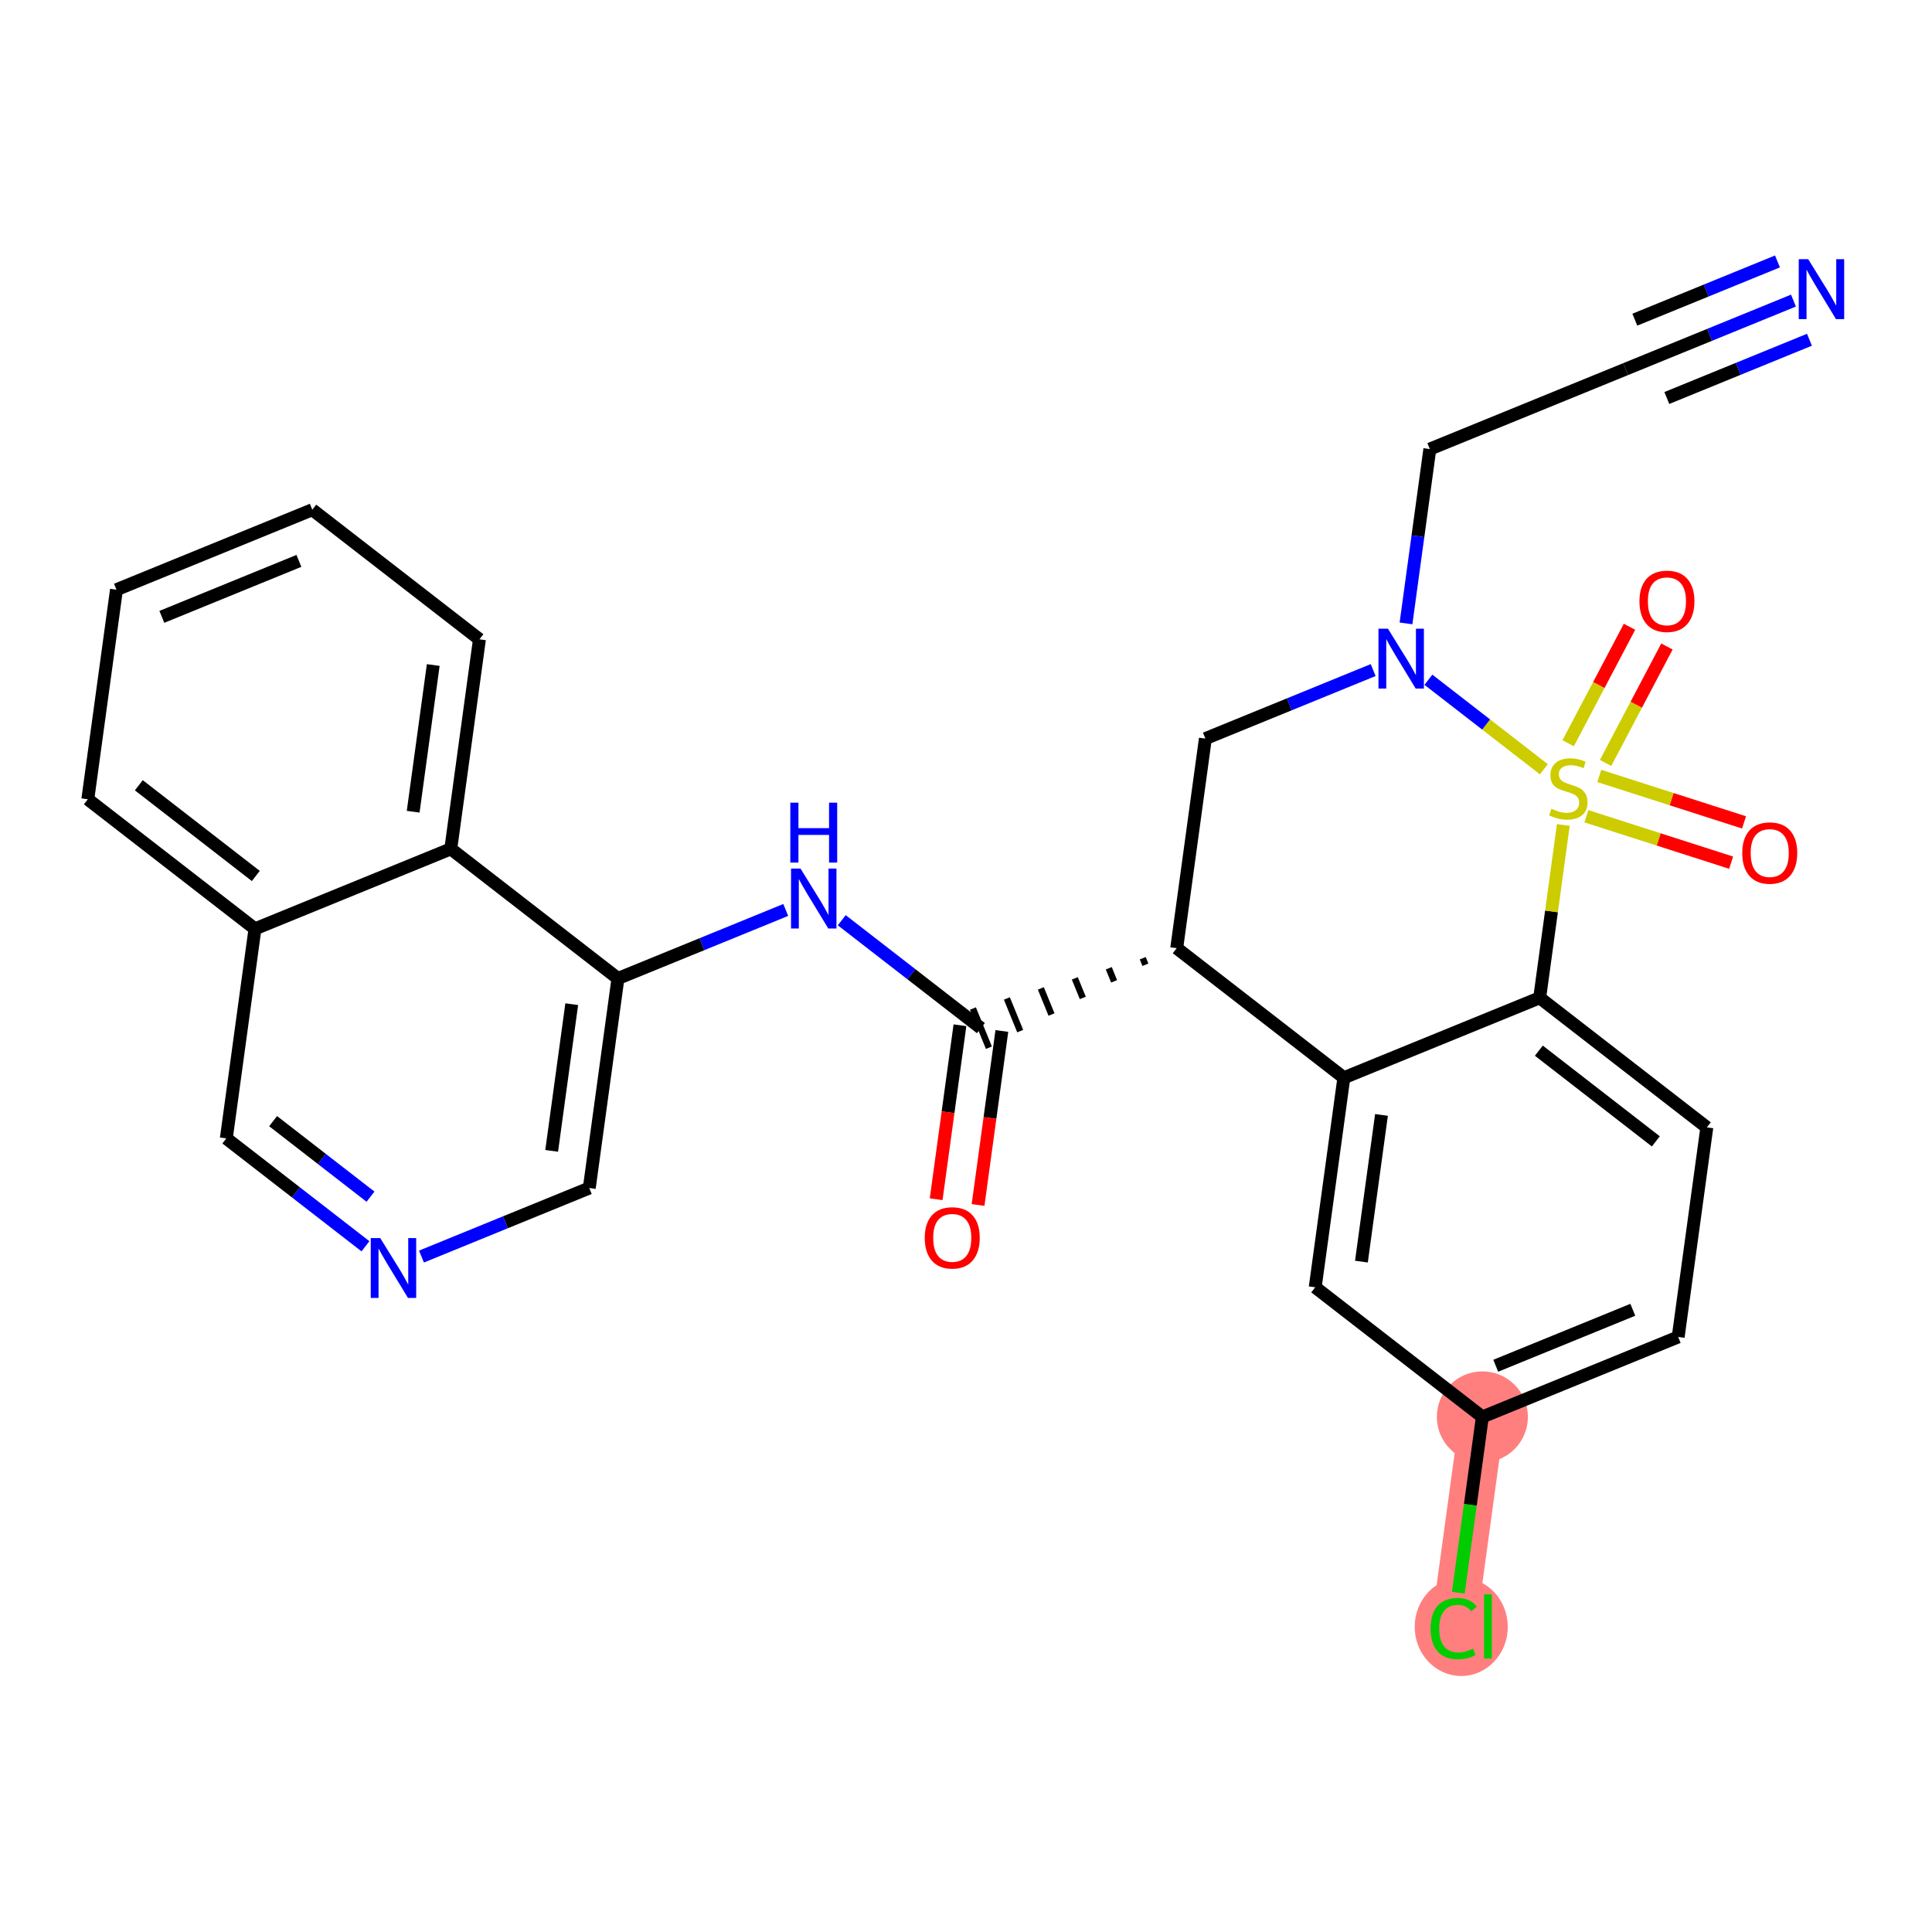<?xml version='1.0' encoding='iso-8859-1'?>
<svg version='1.1' baseProfile='full'
              xmlns='http://www.w3.org/2000/svg'
                      xmlns:rdkit='http://www.rdkit.org/xml'
                      xmlns:xlink='http://www.w3.org/1999/xlink'
                  xml:space='preserve'
width='300px' height='300px' viewBox='0 0 300 300'>
<!-- END OF HEADER -->
<rect style='opacity:1.0;fill:#FFFFFF;stroke:none' width='300' height='300' x='0' y='0'> </rect>
<rect style='opacity:1.0;fill:#FFFFFF;stroke:none' width='300' height='300' x='0' y='0'> </rect>
<path d='M 230.181,220.017 L 225.731,252.557' style='fill:none;fill-rule:evenodd;stroke:#FF7F7F;stroke-width:7.0px;stroke-linecap:butt;stroke-linejoin:miter;stroke-opacity:1' />
<ellipse cx='230.181' cy='220.017' rx='6.569' ry='6.569'  style='fill:#FF7F7F;fill-rule:evenodd;stroke:#FF7F7F;stroke-width:1.0px;stroke-linecap:butt;stroke-linejoin:miter;stroke-opacity:1' />
<ellipse cx='226.9' cy='252.616' rx='6.726' ry='7.134'  style='fill:#FF7F7F;fill-rule:evenodd;stroke:#FF7F7F;stroke-width:1.0px;stroke-linecap:butt;stroke-linejoin:miter;stroke-opacity:1' />
<path class='bond-0 atom-0 atom-1' d='M 278.488,46.676 L 265.459,51.996' style='fill:none;fill-rule:evenodd;stroke:#0000FF;stroke-width:2.0px;stroke-linecap:butt;stroke-linejoin:miter;stroke-opacity:1' />
<path class='bond-0 atom-0 atom-1' d='M 265.459,51.996 L 252.431,57.316' style='fill:none;fill-rule:evenodd;stroke:#000000;stroke-width:2.0px;stroke-linecap:butt;stroke-linejoin:miter;stroke-opacity:1' />
<path class='bond-0 atom-0 atom-1' d='M 276.005,40.595 L 264.93,45.117' style='fill:none;fill-rule:evenodd;stroke:#0000FF;stroke-width:2.0px;stroke-linecap:butt;stroke-linejoin:miter;stroke-opacity:1' />
<path class='bond-0 atom-0 atom-1' d='M 264.93,45.117 L 253.856,49.639' style='fill:none;fill-rule:evenodd;stroke:#000000;stroke-width:2.0px;stroke-linecap:butt;stroke-linejoin:miter;stroke-opacity:1' />
<path class='bond-0 atom-0 atom-1' d='M 280.971,52.757 L 269.897,57.279' style='fill:none;fill-rule:evenodd;stroke:#0000FF;stroke-width:2.0px;stroke-linecap:butt;stroke-linejoin:miter;stroke-opacity:1' />
<path class='bond-0 atom-0 atom-1' d='M 269.897,57.279 L 258.823,61.801' style='fill:none;fill-rule:evenodd;stroke:#000000;stroke-width:2.0px;stroke-linecap:butt;stroke-linejoin:miter;stroke-opacity:1' />
<path class='bond-1 atom-1 atom-2' d='M 252.431,57.316 L 222.025,69.733' style='fill:none;fill-rule:evenodd;stroke:#000000;stroke-width:2.0px;stroke-linecap:butt;stroke-linejoin:miter;stroke-opacity:1' />
<path class='bond-2 atom-2 atom-3' d='M 222.025,69.733 L 220.174,83.267' style='fill:none;fill-rule:evenodd;stroke:#000000;stroke-width:2.0px;stroke-linecap:butt;stroke-linejoin:miter;stroke-opacity:1' />
<path class='bond-2 atom-2 atom-3' d='M 220.174,83.267 L 218.324,96.801' style='fill:none;fill-rule:evenodd;stroke:#0000FF;stroke-width:2.0px;stroke-linecap:butt;stroke-linejoin:miter;stroke-opacity:1' />
<path class='bond-3 atom-3 atom-4' d='M 213.227,104.048 L 200.198,109.369' style='fill:none;fill-rule:evenodd;stroke:#0000FF;stroke-width:2.0px;stroke-linecap:butt;stroke-linejoin:miter;stroke-opacity:1' />
<path class='bond-3 atom-3 atom-4' d='M 200.198,109.369 L 187.17,114.689' style='fill:none;fill-rule:evenodd;stroke:#000000;stroke-width:2.0px;stroke-linecap:butt;stroke-linejoin:miter;stroke-opacity:1' />
<path class='bond-28 atom-26 atom-3' d='M 239.728,119.448 L 230.766,112.499' style='fill:none;fill-rule:evenodd;stroke:#CCCC00;stroke-width:2.0px;stroke-linecap:butt;stroke-linejoin:miter;stroke-opacity:1' />
<path class='bond-28 atom-26 atom-3' d='M 230.766,112.499 L 221.803,105.551' style='fill:none;fill-rule:evenodd;stroke:#0000FF;stroke-width:2.0px;stroke-linecap:butt;stroke-linejoin:miter;stroke-opacity:1' />
<path class='bond-4 atom-4 atom-5' d='M 187.17,114.689 L 182.72,147.229' style='fill:none;fill-rule:evenodd;stroke:#000000;stroke-width:2.0px;stroke-linecap:butt;stroke-linejoin:miter;stroke-opacity:1' />
<path class='bond-5 atom-5 atom-6' d='M 177.445,148.792 L 177.859,149.805' style='fill:none;fill-rule:evenodd;stroke:#000000;stroke-width:1.0px;stroke-linecap:butt;stroke-linejoin:miter;stroke-opacity:1' />
<path class='bond-5 atom-5 atom-6' d='M 172.171,150.354 L 172.998,152.381' style='fill:none;fill-rule:evenodd;stroke:#000000;stroke-width:1.0px;stroke-linecap:butt;stroke-linejoin:miter;stroke-opacity:1' />
<path class='bond-5 atom-5 atom-6' d='M 166.896,151.917 L 168.138,154.958' style='fill:none;fill-rule:evenodd;stroke:#000000;stroke-width:1.0px;stroke-linecap:butt;stroke-linejoin:miter;stroke-opacity:1' />
<path class='bond-5 atom-5 atom-6' d='M 161.622,153.48 L 163.277,157.534' style='fill:none;fill-rule:evenodd;stroke:#000000;stroke-width:1.0px;stroke-linecap:butt;stroke-linejoin:miter;stroke-opacity:1' />
<path class='bond-5 atom-5 atom-6' d='M 156.347,155.042 L 158.417,160.11' style='fill:none;fill-rule:evenodd;stroke:#000000;stroke-width:1.0px;stroke-linecap:butt;stroke-linejoin:miter;stroke-opacity:1' />
<path class='bond-5 atom-5 atom-6' d='M 151.073,156.605 L 153.556,162.686' style='fill:none;fill-rule:evenodd;stroke:#000000;stroke-width:1.0px;stroke-linecap:butt;stroke-linejoin:miter;stroke-opacity:1' />
<path class='bond-18 atom-5 atom-19' d='M 182.72,147.229 L 208.675,167.353' style='fill:none;fill-rule:evenodd;stroke:#000000;stroke-width:2.0px;stroke-linecap:butt;stroke-linejoin:miter;stroke-opacity:1' />
<path class='bond-6 atom-6 atom-7' d='M 149.06,159.2 L 147.213,172.708' style='fill:none;fill-rule:evenodd;stroke:#000000;stroke-width:2.0px;stroke-linecap:butt;stroke-linejoin:miter;stroke-opacity:1' />
<path class='bond-6 atom-6 atom-7' d='M 147.213,172.708 L 145.366,186.216' style='fill:none;fill-rule:evenodd;stroke:#FF0000;stroke-width:2.0px;stroke-linecap:butt;stroke-linejoin:miter;stroke-opacity:1' />
<path class='bond-6 atom-6 atom-7' d='M 155.568,160.09 L 153.721,173.598' style='fill:none;fill-rule:evenodd;stroke:#000000;stroke-width:2.0px;stroke-linecap:butt;stroke-linejoin:miter;stroke-opacity:1' />
<path class='bond-6 atom-6 atom-7' d='M 153.721,173.598 L 151.874,187.106' style='fill:none;fill-rule:evenodd;stroke:#FF0000;stroke-width:2.0px;stroke-linecap:butt;stroke-linejoin:miter;stroke-opacity:1' />
<path class='bond-7 atom-6 atom-8' d='M 152.314,159.645 L 141.511,151.269' style='fill:none;fill-rule:evenodd;stroke:#000000;stroke-width:2.0px;stroke-linecap:butt;stroke-linejoin:miter;stroke-opacity:1' />
<path class='bond-7 atom-6 atom-8' d='M 141.511,151.269 L 130.707,142.893' style='fill:none;fill-rule:evenodd;stroke:#0000FF;stroke-width:2.0px;stroke-linecap:butt;stroke-linejoin:miter;stroke-opacity:1' />
<path class='bond-8 atom-8 atom-9' d='M 122.01,141.297 L 108.982,146.618' style='fill:none;fill-rule:evenodd;stroke:#0000FF;stroke-width:2.0px;stroke-linecap:butt;stroke-linejoin:miter;stroke-opacity:1' />
<path class='bond-8 atom-8 atom-9' d='M 108.982,146.618 L 95.953,151.938' style='fill:none;fill-rule:evenodd;stroke:#000000;stroke-width:2.0px;stroke-linecap:butt;stroke-linejoin:miter;stroke-opacity:1' />
<path class='bond-9 atom-9 atom-10' d='M 95.953,151.938 L 91.503,184.478' style='fill:none;fill-rule:evenodd;stroke:#000000;stroke-width:2.0px;stroke-linecap:butt;stroke-linejoin:miter;stroke-opacity:1' />
<path class='bond-9 atom-9 atom-10' d='M 88.778,155.929 L 85.663,178.707' style='fill:none;fill-rule:evenodd;stroke:#000000;stroke-width:2.0px;stroke-linecap:butt;stroke-linejoin:miter;stroke-opacity:1' />
<path class='bond-29 atom-18 atom-9' d='M 69.998,131.814 L 95.953,151.938' style='fill:none;fill-rule:evenodd;stroke:#000000;stroke-width:2.0px;stroke-linecap:butt;stroke-linejoin:miter;stroke-opacity:1' />
<path class='bond-10 atom-10 atom-11' d='M 91.503,184.478 L 78.475,189.798' style='fill:none;fill-rule:evenodd;stroke:#000000;stroke-width:2.0px;stroke-linecap:butt;stroke-linejoin:miter;stroke-opacity:1' />
<path class='bond-10 atom-10 atom-11' d='M 78.475,189.798 L 65.446,195.119' style='fill:none;fill-rule:evenodd;stroke:#0000FF;stroke-width:2.0px;stroke-linecap:butt;stroke-linejoin:miter;stroke-opacity:1' />
<path class='bond-11 atom-11 atom-12' d='M 56.749,193.523 L 45.946,185.147' style='fill:none;fill-rule:evenodd;stroke:#0000FF;stroke-width:2.0px;stroke-linecap:butt;stroke-linejoin:miter;stroke-opacity:1' />
<path class='bond-11 atom-11 atom-12' d='M 45.946,185.147 L 35.142,176.771' style='fill:none;fill-rule:evenodd;stroke:#000000;stroke-width:2.0px;stroke-linecap:butt;stroke-linejoin:miter;stroke-opacity:1' />
<path class='bond-11 atom-11 atom-12' d='M 57.533,185.819 L 49.97,179.956' style='fill:none;fill-rule:evenodd;stroke:#0000FF;stroke-width:2.0px;stroke-linecap:butt;stroke-linejoin:miter;stroke-opacity:1' />
<path class='bond-11 atom-11 atom-12' d='M 49.97,179.956 L 42.408,174.092' style='fill:none;fill-rule:evenodd;stroke:#000000;stroke-width:2.0px;stroke-linecap:butt;stroke-linejoin:miter;stroke-opacity:1' />
<path class='bond-12 atom-12 atom-13' d='M 35.142,176.771 L 39.592,144.23' style='fill:none;fill-rule:evenodd;stroke:#000000;stroke-width:2.0px;stroke-linecap:butt;stroke-linejoin:miter;stroke-opacity:1' />
<path class='bond-13 atom-13 atom-14' d='M 39.592,144.23 L 13.636,124.107' style='fill:none;fill-rule:evenodd;stroke:#000000;stroke-width:2.0px;stroke-linecap:butt;stroke-linejoin:miter;stroke-opacity:1' />
<path class='bond-13 atom-13 atom-14' d='M 39.723,136.021 L 21.555,121.934' style='fill:none;fill-rule:evenodd;stroke:#000000;stroke-width:2.0px;stroke-linecap:butt;stroke-linejoin:miter;stroke-opacity:1' />
<path class='bond-31 atom-18 atom-13' d='M 69.998,131.814 L 39.592,144.23' style='fill:none;fill-rule:evenodd;stroke:#000000;stroke-width:2.0px;stroke-linecap:butt;stroke-linejoin:miter;stroke-opacity:1' />
<path class='bond-14 atom-14 atom-15' d='M 13.636,124.107 L 18.086,91.567' style='fill:none;fill-rule:evenodd;stroke:#000000;stroke-width:2.0px;stroke-linecap:butt;stroke-linejoin:miter;stroke-opacity:1' />
<path class='bond-15 atom-15 atom-16' d='M 18.086,91.567 L 48.492,79.15' style='fill:none;fill-rule:evenodd;stroke:#000000;stroke-width:2.0px;stroke-linecap:butt;stroke-linejoin:miter;stroke-opacity:1' />
<path class='bond-15 atom-15 atom-16' d='M 25.13,95.785 L 46.414,87.094' style='fill:none;fill-rule:evenodd;stroke:#000000;stroke-width:2.0px;stroke-linecap:butt;stroke-linejoin:miter;stroke-opacity:1' />
<path class='bond-16 atom-16 atom-17' d='M 48.492,79.15 L 74.447,99.274' style='fill:none;fill-rule:evenodd;stroke:#000000;stroke-width:2.0px;stroke-linecap:butt;stroke-linejoin:miter;stroke-opacity:1' />
<path class='bond-17 atom-17 atom-18' d='M 74.447,99.274 L 69.998,131.814' style='fill:none;fill-rule:evenodd;stroke:#000000;stroke-width:2.0px;stroke-linecap:butt;stroke-linejoin:miter;stroke-opacity:1' />
<path class='bond-17 atom-17 atom-18' d='M 67.272,103.265 L 64.157,126.043' style='fill:none;fill-rule:evenodd;stroke:#000000;stroke-width:2.0px;stroke-linecap:butt;stroke-linejoin:miter;stroke-opacity:1' />
<path class='bond-19 atom-19 atom-20' d='M 208.675,167.353 L 204.225,199.893' style='fill:none;fill-rule:evenodd;stroke:#000000;stroke-width:2.0px;stroke-linecap:butt;stroke-linejoin:miter;stroke-opacity:1' />
<path class='bond-19 atom-19 atom-20' d='M 214.516,173.124 L 211.401,195.902' style='fill:none;fill-rule:evenodd;stroke:#000000;stroke-width:2.0px;stroke-linecap:butt;stroke-linejoin:miter;stroke-opacity:1' />
<path class='bond-30 atom-25 atom-19' d='M 239.081,154.937 L 208.675,167.353' style='fill:none;fill-rule:evenodd;stroke:#000000;stroke-width:2.0px;stroke-linecap:butt;stroke-linejoin:miter;stroke-opacity:1' />
<path class='bond-20 atom-20 atom-21' d='M 204.225,199.893 L 230.181,220.017' style='fill:none;fill-rule:evenodd;stroke:#000000;stroke-width:2.0px;stroke-linecap:butt;stroke-linejoin:miter;stroke-opacity:1' />
<path class='bond-21 atom-21 atom-22' d='M 230.181,220.017 L 228.314,233.666' style='fill:none;fill-rule:evenodd;stroke:#000000;stroke-width:2.0px;stroke-linecap:butt;stroke-linejoin:miter;stroke-opacity:1' />
<path class='bond-21 atom-21 atom-22' d='M 228.314,233.666 L 226.448,247.315' style='fill:none;fill-rule:evenodd;stroke:#00CC00;stroke-width:2.0px;stroke-linecap:butt;stroke-linejoin:miter;stroke-opacity:1' />
<path class='bond-22 atom-21 atom-23' d='M 230.181,220.017 L 260.587,207.601' style='fill:none;fill-rule:evenodd;stroke:#000000;stroke-width:2.0px;stroke-linecap:butt;stroke-linejoin:miter;stroke-opacity:1' />
<path class='bond-22 atom-21 atom-23' d='M 232.259,212.073 L 253.542,203.382' style='fill:none;fill-rule:evenodd;stroke:#000000;stroke-width:2.0px;stroke-linecap:butt;stroke-linejoin:miter;stroke-opacity:1' />
<path class='bond-23 atom-23 atom-24' d='M 260.587,207.601 L 265.036,175.061' style='fill:none;fill-rule:evenodd;stroke:#000000;stroke-width:2.0px;stroke-linecap:butt;stroke-linejoin:miter;stroke-opacity:1' />
<path class='bond-24 atom-24 atom-25' d='M 265.036,175.061 L 239.081,154.937' style='fill:none;fill-rule:evenodd;stroke:#000000;stroke-width:2.0px;stroke-linecap:butt;stroke-linejoin:miter;stroke-opacity:1' />
<path class='bond-24 atom-24 atom-25' d='M 257.118,177.233 L 238.949,163.146' style='fill:none;fill-rule:evenodd;stroke:#000000;stroke-width:2.0px;stroke-linecap:butt;stroke-linejoin:miter;stroke-opacity:1' />
<path class='bond-25 atom-25 atom-26' d='M 239.081,154.937 L 240.916,141.521' style='fill:none;fill-rule:evenodd;stroke:#000000;stroke-width:2.0px;stroke-linecap:butt;stroke-linejoin:miter;stroke-opacity:1' />
<path class='bond-25 atom-25 atom-26' d='M 240.916,141.521 L 242.75,128.105' style='fill:none;fill-rule:evenodd;stroke:#CCCC00;stroke-width:2.0px;stroke-linecap:butt;stroke-linejoin:miter;stroke-opacity:1' />
<path class='bond-26 atom-26 atom-27' d='M 246.331,126.744 L 257.57,130.35' style='fill:none;fill-rule:evenodd;stroke:#CCCC00;stroke-width:2.0px;stroke-linecap:butt;stroke-linejoin:miter;stroke-opacity:1' />
<path class='bond-26 atom-26 atom-27' d='M 257.57,130.35 L 268.81,133.956' style='fill:none;fill-rule:evenodd;stroke:#FF0000;stroke-width:2.0px;stroke-linecap:butt;stroke-linejoin:miter;stroke-opacity:1' />
<path class='bond-26 atom-26 atom-27' d='M 248.337,120.489 L 259.577,124.095' style='fill:none;fill-rule:evenodd;stroke:#CCCC00;stroke-width:2.0px;stroke-linecap:butt;stroke-linejoin:miter;stroke-opacity:1' />
<path class='bond-26 atom-26 atom-27' d='M 259.577,124.095 L 270.816,127.701' style='fill:none;fill-rule:evenodd;stroke:#FF0000;stroke-width:2.0px;stroke-linecap:butt;stroke-linejoin:miter;stroke-opacity:1' />
<path class='bond-27 atom-26 atom-28' d='M 249.313,118.469 L 254.077,109.428' style='fill:none;fill-rule:evenodd;stroke:#CCCC00;stroke-width:2.0px;stroke-linecap:butt;stroke-linejoin:miter;stroke-opacity:1' />
<path class='bond-27 atom-26 atom-28' d='M 254.077,109.428 L 258.842,100.386' style='fill:none;fill-rule:evenodd;stroke:#FF0000;stroke-width:2.0px;stroke-linecap:butt;stroke-linejoin:miter;stroke-opacity:1' />
<path class='bond-27 atom-26 atom-28' d='M 243.502,115.407 L 248.266,106.366' style='fill:none;fill-rule:evenodd;stroke:#CCCC00;stroke-width:2.0px;stroke-linecap:butt;stroke-linejoin:miter;stroke-opacity:1' />
<path class='bond-27 atom-26 atom-28' d='M 248.266,106.366 L 253.03,97.324' style='fill:none;fill-rule:evenodd;stroke:#FF0000;stroke-width:2.0px;stroke-linecap:butt;stroke-linejoin:miter;stroke-opacity:1' />
<path  class='atom-0' d='M 280.78 40.249
L 283.828 45.176
Q 284.13 45.662, 284.616 46.542
Q 285.102 47.422, 285.129 47.475
L 285.129 40.249
L 286.364 40.249
L 286.364 49.551
L 285.089 49.551
L 281.818 44.164
Q 281.437 43.534, 281.03 42.811
Q 280.636 42.089, 280.518 41.865
L 280.518 49.551
L 279.309 49.551
L 279.309 40.249
L 280.78 40.249
' fill='#0000FF'/>
<path  class='atom-3' d='M 215.519 97.622
L 218.567 102.549
Q 218.869 103.035, 219.355 103.915
Q 219.841 104.795, 219.868 104.848
L 219.868 97.622
L 221.103 97.622
L 221.103 106.923
L 219.828 106.923
L 216.557 101.537
Q 216.176 100.907, 215.769 100.184
Q 215.375 99.461, 215.257 99.238
L 215.257 106.923
L 214.048 106.923
L 214.048 97.622
L 215.519 97.622
' fill='#0000FF'/>
<path  class='atom-7' d='M 143.595 192.212
Q 143.595 189.979, 144.698 188.731
Q 145.802 187.482, 147.864 187.482
Q 149.927 187.482, 151.03 188.731
Q 152.134 189.979, 152.134 192.212
Q 152.134 194.471, 151.017 195.759
Q 149.901 197.033, 147.864 197.033
Q 145.815 197.033, 144.698 195.759
Q 143.595 194.485, 143.595 192.212
M 147.864 195.982
Q 149.283 195.982, 150.045 195.036
Q 150.82 194.077, 150.82 192.212
Q 150.82 190.386, 150.045 189.466
Q 149.283 188.533, 147.864 188.533
Q 146.445 188.533, 145.67 189.453
Q 144.908 190.373, 144.908 192.212
Q 144.908 194.09, 145.67 195.036
Q 146.445 195.982, 147.864 195.982
' fill='#FF0000'/>
<path  class='atom-8' d='M 124.303 134.871
L 127.35 139.798
Q 127.653 140.284, 128.139 141.164
Q 128.625 142.044, 128.651 142.097
L 128.651 134.871
L 129.886 134.871
L 129.886 144.172
L 128.612 144.172
L 125.341 138.786
Q 124.96 138.155, 124.552 137.433
Q 124.158 136.71, 124.04 136.487
L 124.04 144.172
L 122.831 144.172
L 122.831 134.871
L 124.303 134.871
' fill='#0000FF'/>
<path  class='atom-8' d='M 122.72 124.64
L 123.981 124.64
L 123.981 128.594
L 128.736 128.594
L 128.736 124.64
L 129.998 124.64
L 129.998 133.941
L 128.736 133.941
L 128.736 129.645
L 123.981 129.645
L 123.981 133.941
L 122.72 133.941
L 122.72 124.64
' fill='#0000FF'/>
<path  class='atom-11' d='M 59.042 192.244
L 62.09 197.17
Q 62.392 197.656, 62.878 198.536
Q 63.364 199.417, 63.39 199.469
L 63.39 192.244
L 64.625 192.244
L 64.625 201.545
L 63.351 201.545
L 60.08 196.159
Q 59.699 195.528, 59.291 194.806
Q 58.897 194.083, 58.779 193.86
L 58.779 201.545
L 57.57 201.545
L 57.57 192.244
L 59.042 192.244
' fill='#0000FF'/>
<path  class='atom-22' d='M 222.145 252.879
Q 222.145 250.567, 223.222 249.358
Q 224.312 248.136, 226.375 248.136
Q 228.293 248.136, 229.318 249.49
L 228.45 250.199
Q 227.702 249.214, 226.375 249.214
Q 224.969 249.214, 224.22 250.16
Q 223.485 251.092, 223.485 252.879
Q 223.485 254.718, 224.247 255.664
Q 225.022 256.61, 226.519 256.61
Q 227.544 256.61, 228.739 255.992
L 229.107 256.978
Q 228.621 257.293, 227.886 257.477
Q 227.15 257.661, 226.335 257.661
Q 224.312 257.661, 223.222 256.426
Q 222.145 255.191, 222.145 252.879
' fill='#00CC00'/>
<path  class='atom-22' d='M 230.447 247.572
L 231.656 247.572
L 231.656 257.543
L 230.447 257.543
L 230.447 247.572
' fill='#00CC00'/>
<path  class='atom-26' d='M 240.903 125.589
Q 241.009 125.628, 241.442 125.812
Q 241.876 125.996, 242.349 126.114
Q 242.835 126.22, 243.308 126.22
Q 244.188 126.22, 244.7 125.799
Q 245.212 125.366, 245.212 124.617
Q 245.212 124.104, 244.95 123.789
Q 244.7 123.474, 244.306 123.303
Q 243.912 123.132, 243.255 122.935
Q 242.427 122.686, 241.928 122.449
Q 241.442 122.213, 241.087 121.713
Q 240.746 121.214, 240.746 120.373
Q 240.746 119.204, 241.534 118.482
Q 242.335 117.759, 243.912 117.759
Q 244.989 117.759, 246.211 118.272
L 245.909 119.283
Q 244.792 118.823, 243.951 118.823
Q 243.045 118.823, 242.546 119.204
Q 242.046 119.572, 242.059 120.216
Q 242.059 120.715, 242.309 121.017
Q 242.572 121.319, 242.94 121.49
Q 243.321 121.661, 243.951 121.858
Q 244.792 122.121, 245.291 122.383
Q 245.79 122.646, 246.145 123.185
Q 246.513 123.71, 246.513 124.617
Q 246.513 125.904, 245.646 126.601
Q 244.792 127.284, 243.36 127.284
Q 242.532 127.284, 241.902 127.1
Q 241.284 126.929, 240.549 126.627
L 240.903 125.589
' fill='#CCCC00'/>
<path  class='atom-27' d='M 270.534 132.456
Q 270.534 130.222, 271.638 128.974
Q 272.741 127.726, 274.804 127.726
Q 276.866 127.726, 277.97 128.974
Q 279.073 130.222, 279.073 132.456
Q 279.073 134.715, 277.957 136.003
Q 276.84 137.277, 274.804 137.277
Q 272.754 137.277, 271.638 136.003
Q 270.534 134.729, 270.534 132.456
M 274.804 136.226
Q 276.223 136.226, 276.985 135.28
Q 277.76 134.321, 277.76 132.456
Q 277.76 130.63, 276.985 129.71
Q 276.223 128.777, 274.804 128.777
Q 273.385 128.777, 272.61 129.697
Q 271.848 130.617, 271.848 132.456
Q 271.848 134.334, 272.61 135.28
Q 273.385 136.226, 274.804 136.226
' fill='#FF0000'/>
<path  class='atom-28' d='M 254.572 93.367
Q 254.572 91.134, 255.676 89.886
Q 256.779 88.638, 258.842 88.638
Q 260.904 88.638, 262.008 89.886
Q 263.111 91.134, 263.111 93.367
Q 263.111 95.627, 261.995 96.914
Q 260.878 98.189, 258.842 98.189
Q 256.792 98.189, 255.676 96.914
Q 254.572 95.64, 254.572 93.367
M 258.842 97.138
Q 260.261 97.138, 261.023 96.192
Q 261.798 95.233, 261.798 93.367
Q 261.798 91.541, 261.023 90.621
Q 260.261 89.689, 258.842 89.689
Q 257.423 89.689, 256.648 90.608
Q 255.886 91.528, 255.886 93.367
Q 255.886 95.246, 256.648 96.192
Q 257.423 97.138, 258.842 97.138
' fill='#FF0000'/>
</svg>
